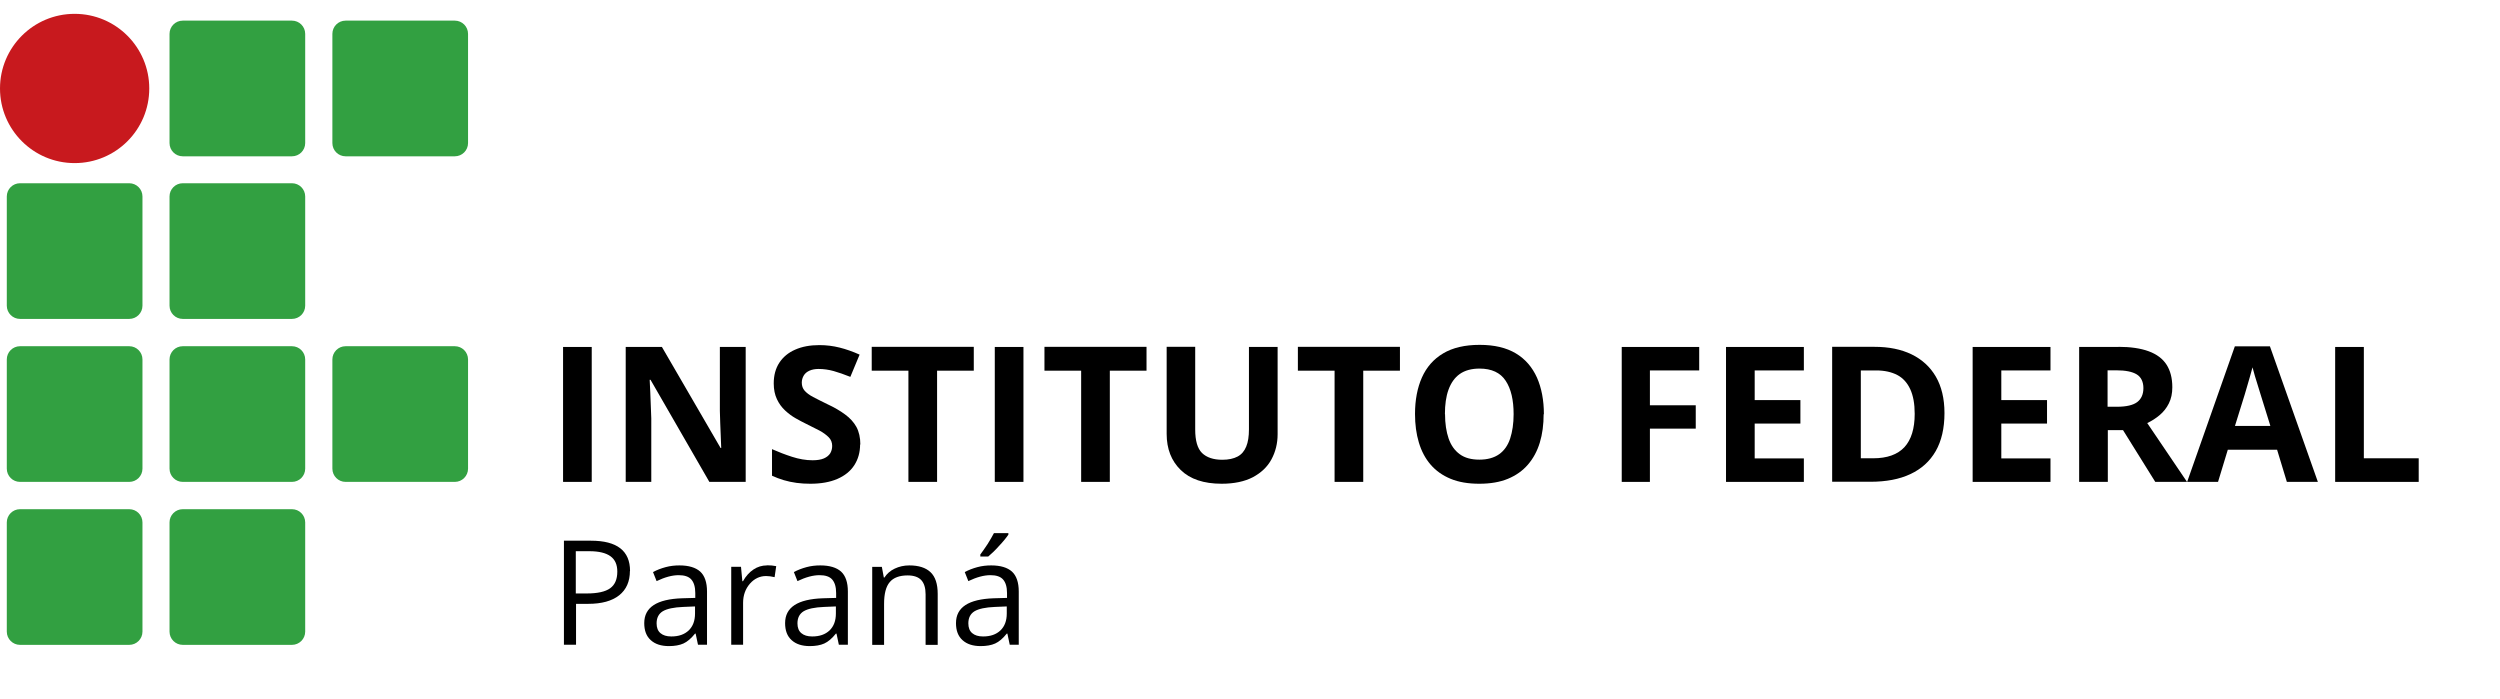 <svg xmlns="http://www.w3.org/2000/svg" width="1080" height="302" viewBox="0 0 1080 302" fill="none"><path d="M243.244 208.176V149.887H255.628V208.176H243.244Z" fill="black"></path><path d="M322.19 208.176H306.444L281.036 164.085H280.662C280.769 165.9 280.876 167.768 280.929 169.637C281.036 171.505 281.089 173.373 281.143 175.188C281.249 177.056 281.303 178.871 281.356 180.739V208.176H270.307V149.887H285.947L311.301 193.55H311.568C311.515 191.735 311.461 189.974 311.355 188.159C311.301 186.397 311.195 184.583 311.141 182.821C311.088 181.06 311.034 179.245 310.981 177.483V149.887H322.137V208.176H322.19Z" fill="black"></path><path d="M371.565 191.949C371.565 195.418 370.711 198.407 369.056 200.969C367.402 203.532 364.946 205.507 361.744 206.894C358.541 208.282 354.644 208.976 350.054 208.976C348.025 208.976 346.05 208.869 344.129 208.603C342.207 208.336 340.339 207.962 338.578 207.428C336.816 206.894 335.108 206.254 333.507 205.507V194.03C336.282 195.258 339.165 196.379 342.154 197.34C345.143 198.301 348.079 198.834 351.015 198.834C353.043 198.834 354.698 198.567 355.925 198.034C357.153 197.5 358.061 196.753 358.648 195.845C359.181 194.938 359.502 193.87 359.502 192.643C359.502 191.201 359.021 189.92 358.007 188.906C356.993 187.892 355.659 186.878 353.95 185.97C352.242 185.063 350.267 184.102 348.132 183.034C346.798 182.394 345.303 181.593 343.702 180.686C342.1 179.778 340.606 178.657 339.165 177.323C337.723 175.989 336.549 174.387 335.642 172.466C334.734 170.544 334.254 168.302 334.254 165.633C334.254 162.164 335.055 159.174 336.656 156.719C338.257 154.264 340.553 152.342 343.488 151.061C346.477 149.726 349.947 149.086 354.004 149.086C357.046 149.086 359.929 149.46 362.704 150.153C365.48 150.847 368.363 151.862 371.352 153.196L367.348 162.804C364.679 161.737 362.224 160.883 360.142 160.295C358.007 159.708 355.819 159.388 353.63 159.388C352.082 159.388 350.748 159.655 349.68 160.135C348.613 160.616 347.759 161.31 347.225 162.217C346.691 163.124 346.371 164.139 346.371 165.313C346.371 166.701 346.798 167.875 347.598 168.782C348.399 169.69 349.627 170.651 351.282 171.505C352.936 172.359 354.965 173.426 357.42 174.601C360.409 175.989 362.971 177.483 365.053 179.031C367.188 180.579 368.79 182.341 369.964 184.422C371.085 186.504 371.672 189.066 371.672 192.109L371.565 191.949Z" fill="black"></path><path d="M404.82 208.174H392.436V160.134H376.583V149.832H420.673V160.134H404.82V208.174Z" fill="black"></path><path d="M429.747 208.176V149.887H442.131V208.176H429.747Z" fill="black"></path><path d="M479.442 208.174H467.059V160.134H451.205V149.832H495.296V160.134H479.442V208.174Z" fill="black"></path><path d="M551.93 149.832V187.57C551.93 191.574 551.023 195.203 549.261 198.46C547.5 201.716 544.831 204.224 541.254 206.146C537.678 208.014 533.141 208.975 527.75 208.975C520.01 208.975 514.138 207 510.081 203.05C506.025 199.1 503.996 193.922 503.996 187.41V149.832H516.327V185.542C516.327 190.346 517.287 193.709 519.262 195.684C521.237 197.605 524.173 198.62 528.017 198.62C530.739 198.62 532.927 198.139 534.635 197.232C536.344 196.324 537.571 194.883 538.372 192.908C539.173 190.987 539.546 188.478 539.546 185.489V149.885H551.877L551.93 149.832Z" fill="black"></path><path d="M588.921 208.174H576.537V160.134H560.684V149.832H604.774V160.134H588.921V208.174Z" fill="black"></path><path d="M666.853 178.924C666.853 183.407 666.319 187.518 665.198 191.201C664.077 194.884 662.369 198.033 660.074 200.702C657.779 203.371 654.896 205.399 651.427 206.84C647.957 208.282 643.794 208.976 639.043 208.976C634.292 208.976 630.129 208.282 626.659 206.84C623.19 205.399 620.307 203.371 618.012 200.702C615.717 198.033 614.062 194.884 612.941 191.147C611.82 187.411 611.286 183.354 611.286 178.817C611.286 172.785 612.301 167.501 614.276 163.07C616.251 158.64 619.293 155.117 623.457 152.662C627.567 150.206 632.851 148.979 639.203 148.979C645.555 148.979 650.733 150.206 654.843 152.662C658.953 155.117 661.942 158.64 663.971 163.124C665.946 167.607 666.96 172.892 666.96 178.977L666.853 178.924ZM624.257 178.924C624.257 182.98 624.791 186.503 625.805 189.439C626.819 192.375 628.421 194.617 630.609 196.218C632.798 197.82 635.627 198.567 639.096 198.567C642.566 198.567 645.448 197.766 647.637 196.218C649.825 194.67 651.427 192.375 652.388 189.439C653.348 186.503 653.882 182.98 653.882 178.924C653.882 172.785 652.761 167.981 650.466 164.512C648.171 160.989 644.381 159.227 639.15 159.227C635.68 159.227 632.798 160.028 630.609 161.576C628.421 163.124 626.819 165.419 625.752 168.355C624.684 171.291 624.204 174.814 624.204 178.924H624.257Z" fill="black"></path><path d="M712.758 208.176H700.588V149.887H734.056V160.029H712.758V175.081H732.562V185.17H712.758V208.229V208.176Z" fill="black"></path><path d="M779.267 208.176H745.639V149.887H779.267V160.029H758.023V172.839H777.773V182.981H758.023V198.034H779.267V208.229V208.176Z" fill="black"></path><path d="M840.012 178.443C840.012 185.008 838.731 190.506 836.222 194.883C833.713 199.26 830.083 202.57 825.279 204.812C820.529 207.053 814.764 208.121 808.038 208.121H791.491V149.832H809.853C815.992 149.832 821.276 150.9 825.813 153.088C830.297 155.277 833.82 158.479 836.275 162.696C838.731 166.913 840.012 172.197 840.012 178.443ZM827.148 178.763C827.148 174.439 826.507 170.916 825.226 168.141C823.945 165.365 822.077 163.283 819.621 162.002C817.166 160.721 814.123 160.027 810.494 160.027H803.875V197.979H809.213C815.244 197.979 819.728 196.378 822.717 193.175C825.653 189.972 827.148 185.168 827.148 178.816V178.763Z" fill="black"></path><path d="M885.81 208.176H852.182V149.887H885.81V160.029H864.566V172.839H884.316V182.981H864.566V198.034H885.81V208.229V208.176Z" fill="black"></path><path d="M915.115 149.832C920.399 149.832 924.776 150.473 928.246 151.754C931.715 153.035 934.277 154.956 935.932 157.518C937.587 160.081 938.441 163.337 938.441 167.287C938.441 169.956 937.961 172.251 936.946 174.279C935.932 176.308 934.598 177.962 932.943 179.35C931.288 180.738 929.527 181.859 927.605 182.766L944.793 208.174H931.075L917.143 185.809H910.578V208.174H898.194V149.885H915.221L915.115 149.832ZM914.207 159.974H910.471V175.72H914.474C918.584 175.72 921.52 175.027 923.282 173.692C925.043 172.358 925.95 170.329 925.95 167.66C925.95 164.991 924.99 162.91 923.068 161.735C921.146 160.561 918.211 159.974 914.207 159.974Z" fill="black"></path><path d="M987.923 208.175L983.706 194.297H962.408L958.191 208.175H944.846L965.45 149.619H980.61L1001.32 208.175H987.976H987.923ZM980.77 183.888L976.553 170.33C976.286 169.422 975.913 168.248 975.486 166.86C975.058 165.419 974.578 163.978 974.151 162.537C973.724 161.042 973.35 159.761 973.084 158.693C972.817 159.761 972.443 161.149 971.963 162.75C971.482 164.352 971.055 165.899 970.628 167.341C970.201 168.782 969.881 169.796 969.721 170.437L965.504 183.995H980.717L980.77 183.888Z" fill="black"></path><path d="M1008.79 208.176V149.887H1021.18V197.98H1044.88V208.176H1008.79Z" fill="black"></path><path d="M272.122 246.66C272.122 251.197 270.574 254.72 267.478 257.175C264.382 259.631 259.898 260.858 254.133 260.858H248.849V278.526H243.618V233.582H255.308C266.571 233.582 272.175 237.959 272.175 246.66H272.122ZM248.796 256.375H253.493C258.137 256.375 261.5 255.627 263.581 254.133C265.663 252.638 266.677 250.236 266.677 246.927C266.677 243.937 265.716 241.749 263.741 240.308C261.766 238.866 258.724 238.119 254.614 238.119H248.742V256.375H248.796Z" fill="black"></path><path d="M301.533 278.527L300.519 273.723H300.252C298.544 275.858 296.889 277.246 295.235 277.993C293.58 278.74 291.445 279.114 288.989 279.114C285.627 279.114 283.011 278.26 281.143 276.552C279.221 274.844 278.314 272.388 278.314 269.185C278.314 262.353 283.758 258.83 294.647 258.456L300.359 258.296V256.215C300.359 253.546 299.772 251.624 298.651 250.343C297.53 249.062 295.662 248.475 293.206 248.475C290.377 248.475 287.228 249.329 283.652 251.037L282.104 247.14C283.758 246.233 285.573 245.539 287.548 245.005C289.523 244.471 291.498 244.258 293.527 244.258C297.53 244.258 300.519 245.165 302.494 246.927C304.416 248.688 305.43 251.571 305.43 255.521V278.527H301.64H301.533ZM290.004 274.95C293.206 274.95 295.662 274.096 297.53 272.335C299.345 270.573 300.252 268.171 300.252 265.022V261.979L295.128 262.193C291.071 262.353 288.135 262.994 286.32 264.061C284.506 265.182 283.652 266.944 283.652 269.292C283.652 271.16 284.185 272.548 285.306 273.509C286.427 274.47 287.975 274.95 290.004 274.95Z" fill="black"></path><path d="M331.265 244.205C332.759 244.205 334.094 244.312 335.321 244.579L334.628 249.329C333.24 249.009 332.012 248.849 330.944 248.849C328.222 248.849 325.874 249.97 323.952 252.158C322.03 254.4 321.016 257.123 321.016 260.432V278.527H315.892V244.846H320.109L320.696 251.091H320.963C322.19 248.902 323.738 247.194 325.5 246.02C327.261 244.846 329.183 244.258 331.318 244.258L331.265 244.205Z" fill="black"></path><path d="M362.384 278.527L361.37 273.723H361.103C359.395 275.858 357.74 277.246 356.086 277.993C354.431 278.74 352.296 279.114 349.84 279.114C346.478 279.114 343.862 278.26 341.994 276.552C340.072 274.844 339.165 272.388 339.165 269.185C339.165 262.353 344.609 258.83 355.498 258.456L361.21 258.296V256.215C361.21 253.546 360.623 251.624 359.502 250.343C358.381 249.062 356.513 248.475 354.057 248.475C351.228 248.475 348.079 249.329 344.503 251.037L342.955 247.14C344.609 246.233 346.424 245.539 348.399 245.005C350.374 244.471 352.349 244.258 354.378 244.258C358.381 244.258 361.37 245.165 363.345 246.927C365.267 248.688 366.281 251.571 366.281 255.521V278.527H362.491H362.384ZM350.855 274.95C354.057 274.95 356.513 274.096 358.381 272.335C360.196 270.573 361.103 268.171 361.103 265.022V261.979L355.979 262.193C351.922 262.353 348.986 262.994 347.172 264.061C345.357 265.182 344.503 266.944 344.503 269.292C344.503 271.16 345.036 272.548 346.157 273.509C347.278 274.47 348.826 274.95 350.855 274.95Z" fill="black"></path><path d="M399.856 278.527V256.748C399.856 253.973 399.215 251.944 397.988 250.61C396.76 249.275 394.785 248.581 392.116 248.581C388.593 248.581 385.977 249.542 384.376 251.464C382.721 253.385 381.921 256.535 381.921 260.912V278.58H376.796V244.898H380.96L381.814 249.489H382.081C383.148 247.834 384.59 246.553 386.511 245.646C388.433 244.738 390.515 244.258 392.81 244.258C396.867 244.258 399.909 245.219 401.991 247.194C404.073 249.169 405.087 252.265 405.087 256.588V278.58H399.963L399.856 278.527Z" fill="black"></path><path d="M436.206 278.527L435.192 273.723H434.925C433.217 275.858 431.562 277.246 429.908 277.993C428.253 278.74 426.118 279.114 423.662 279.114C420.3 279.114 417.684 278.26 415.816 276.552C413.894 274.844 412.987 272.388 412.987 269.185C412.987 262.353 418.431 258.83 429.321 258.456L435.032 258.296V256.215C435.032 253.546 434.445 251.624 433.324 250.343C432.203 249.062 430.335 248.475 427.879 248.475C425.05 248.475 421.901 249.329 418.325 251.037L416.777 247.14C418.431 246.233 420.246 245.539 422.221 245.005C424.196 244.471 426.171 244.258 428.2 244.258C432.203 244.258 435.192 245.165 437.167 246.927C439.089 248.688 440.103 251.571 440.103 255.521V278.527H436.313H436.206ZM424.677 274.95C427.879 274.95 430.335 274.096 432.203 272.335C434.018 270.573 434.925 268.171 434.925 265.022V261.979L429.801 262.193C425.744 262.353 422.808 262.994 420.994 264.061C419.179 265.182 418.325 266.944 418.325 269.292C418.325 271.16 418.858 272.548 419.979 273.509C421.1 274.47 422.648 274.95 424.677 274.95ZM423.449 239.614C424.41 238.333 425.477 236.785 426.652 235.023C427.773 233.209 428.68 231.661 429.374 230.326H435.619V230.967C434.712 232.301 433.377 233.956 431.562 235.877C429.801 237.852 428.2 239.347 426.919 240.415H423.502V239.667L423.449 239.614Z" fill="black"></path><path d="M78.946 8.914H126.133C129.282 8.914 131.844 11.476 131.844 14.626V61.812C131.844 64.961 129.282 67.523 126.133 67.523H78.946C75.797 67.523 73.235 64.961 73.235 61.812V14.626C73.235 11.476 75.797 8.914 78.946 8.914Z" fill="#32A041"></path><path d="M196.485 8.914H149.299C146.144 8.914 143.587 11.471 143.587 14.626V61.812C143.587 64.966 146.144 67.523 149.299 67.523H196.485C199.639 67.523 202.196 64.966 202.196 61.812V14.626C202.196 11.471 199.639 8.914 196.485 8.914Z" fill="#32A041"></path><path d="M149.299 149.566H196.485C199.634 149.566 202.196 152.129 202.196 155.278V202.464C202.196 205.613 199.634 208.176 196.485 208.176H149.299C146.149 208.176 143.587 205.613 143.587 202.464V155.278C143.587 152.129 146.149 149.566 149.299 149.566Z" fill="#32A041"></path><path d="M8.647 79.16H55.834C58.983 79.16 61.545 81.722 61.545 84.872V132.058C61.545 135.207 58.983 137.769 55.834 137.769H8.647C5.498 137.769 2.936 135.207 2.936 132.058V84.872C2.936 81.722 5.498 79.16 8.647 79.16Z" fill="#32A041"></path><path d="M78.946 79.16H126.133C129.282 79.16 131.844 81.722 131.844 84.872V132.058C131.844 135.207 129.282 137.769 126.133 137.769H78.946C75.797 137.769 73.235 135.207 73.235 132.058V84.872C73.235 81.722 75.797 79.16 78.946 79.16Z" fill="#32A041"></path><path d="M8.647 149.566H55.834C58.983 149.566 61.545 152.129 61.545 155.278V202.464C61.545 205.613 58.983 208.176 55.834 208.176H8.647C5.498 208.176 2.936 205.613 2.936 202.464V155.278C2.936 152.129 5.498 149.566 8.647 149.566Z" fill="#32A041"></path><path d="M78.946 149.566H126.133C129.282 149.566 131.844 152.129 131.844 155.278V202.464C131.844 205.613 129.282 208.176 126.133 208.176H78.946C75.797 208.176 73.235 205.613 73.235 202.464V155.278C73.235 152.129 75.797 149.566 78.946 149.566Z" fill="#32A041"></path><path d="M8.647 219.971H55.834C58.983 219.971 61.545 222.533 61.545 225.682V272.868C61.545 276.018 58.983 278.58 55.834 278.58H8.647C5.498 278.58 2.936 276.018 2.936 272.868V225.682C2.936 222.533 5.498 219.971 8.647 219.971Z" fill="#32A041"></path><path d="M78.946 219.971H126.133C129.282 219.971 131.844 222.533 131.844 225.682V272.868C131.844 276.018 129.282 278.58 126.133 278.58H78.946C75.797 278.58 73.235 276.018 73.235 272.868V225.682C73.235 222.533 75.797 219.971 78.946 219.971Z" fill="#32A041"></path><path d="M64.481 38.219C64.481 56.047 50.069 70.459 32.24 70.459C14.412 70.459 0 55.994 0 38.219C0 20.444 14.412 5.979 32.24 5.979C50.069 5.979 64.481 20.444 64.481 38.219Z" fill="#C8191E"></path></svg>